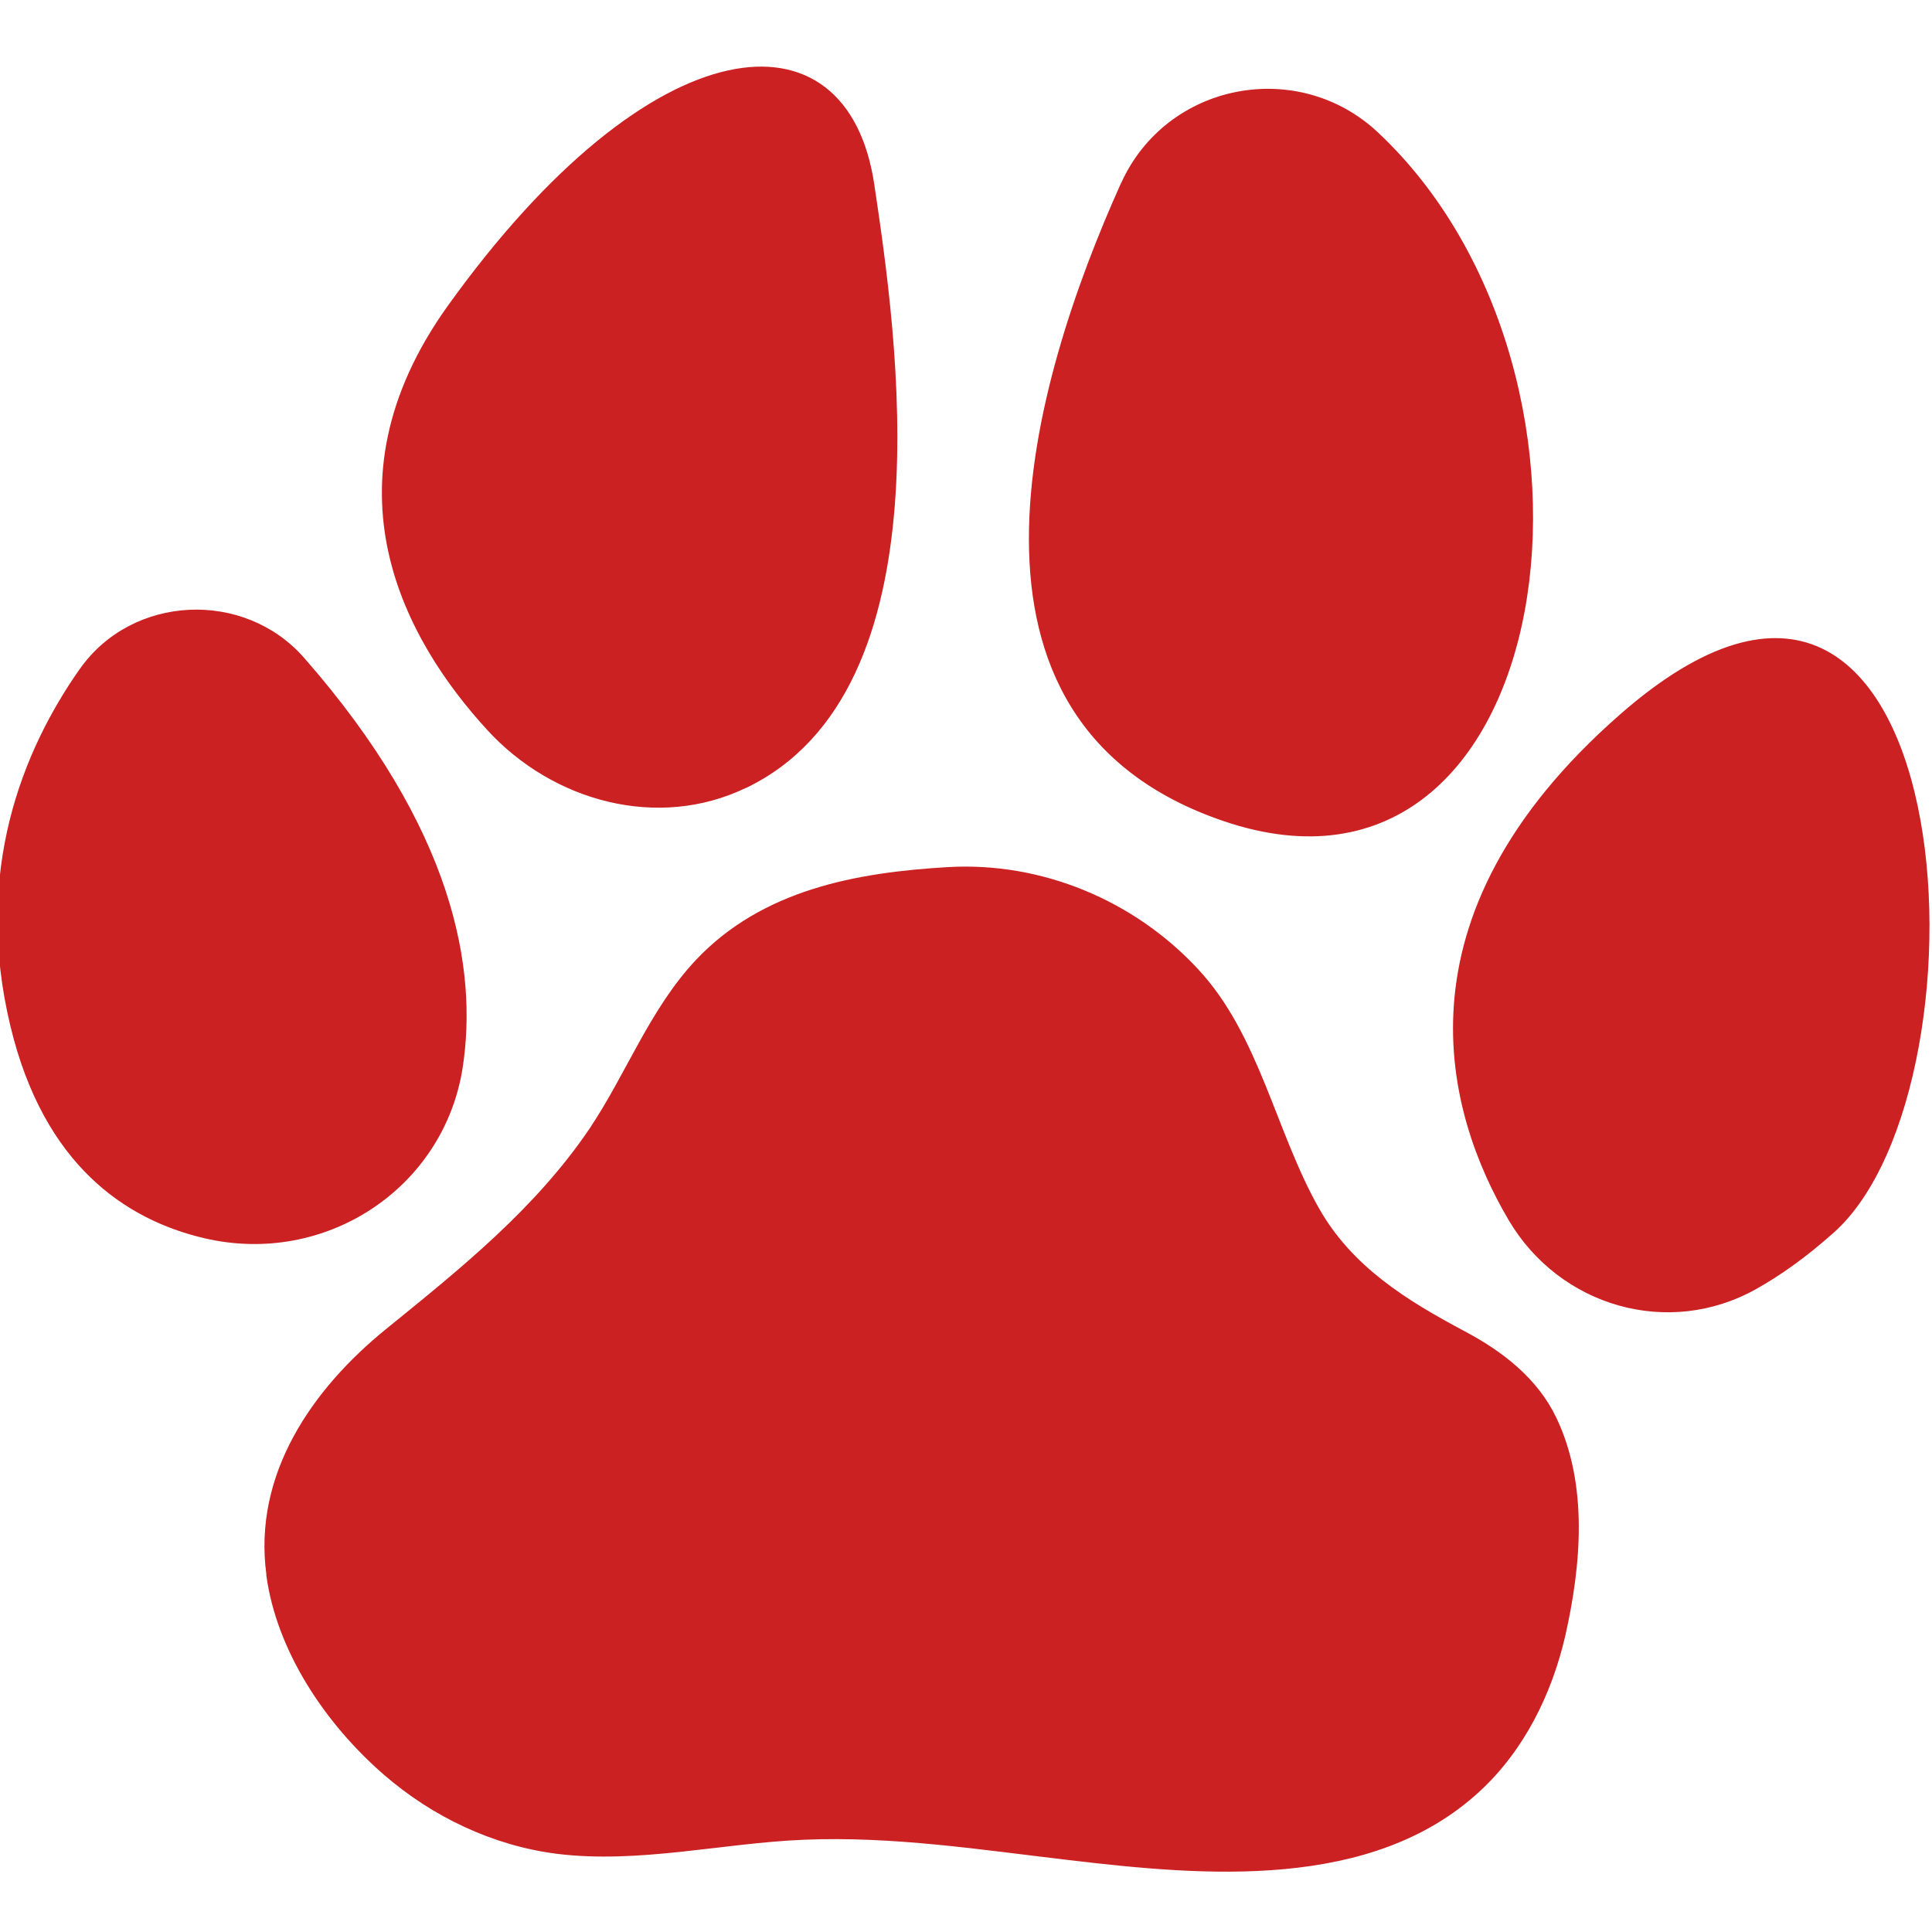 <svg xmlns="http://www.w3.org/2000/svg" version="1.1" xmlns:xlink="http://www.w3.org/1999/xlink" xmlns:svgjs="http://svgjs.dev/svgjs" width="512" height="512"><svg id="SvgjsSvg1008" xmlns="http://www.w3.org/2000/svg" viewBox="0 0 512 512"><defs><style>.cls-1{fill:#cc2122;stroke-width:0px;}</style></defs><path class="cls-1" d="M399.788,323.305h0c-16.402-27.893-32.061-80.017,29.517-133.949,90.683-79.472,100.759,97.967,56.687,137.274-7.354,6.567-14.251,11.434-20.545,14.949-23.223,13.071-52.105,4.734-65.658-18.274h0ZM297.068,48.559c-23.692,52.689-50.462,142.694,27.284,169.07,89.122,30.214,109.775-117.745,40.881-182.484-21.313-20.044-56.173-13.216-68.158,13.458l-.007-.044h0ZM197.699,208.821c53.914-25.887,39.891-120.403,33.997-159.927-7.106-47.873-58.806-43.4-112.999,32.119-34.365,47.93-11.136,88.926,10.445,112.453,17.442,19.035,45.284,26.542,68.532,15.336l.025.019h0ZM21.097,177.344c-15.146,21.599-28.216,53.723-18.312,94.681,8.839,36.693,30.463,51.179,51.224,56.084,32.252,7.62,63.608-13.248,68.596-45.127,4.048-26.224-2.265-63.323-42.017-108.652-15.85-18.102-45.557-16.846-59.491,3.033v-.019h0ZM70.563,417.39c2.766,20.393,15.856,39.624,31.11,52.873,12.849,11.18,28.914,18.85,45.849,21.008,21.706,2.709,43.838-2.831,65.493-3.719,23.528-.989,46.877,2.647,70.201,5.381,35.824,4.245,80.354,8.243,108.976-18.26,11.694-10.8,19.073-25.73,22.639-41.237,4.2-18.635,6.098-39.986-2.398-57.753-5.019-10.469-14.264-17.569-24.308-22.899-15.38-8.178-29.872-17.132-38.622-32.652-11.478-20.298-15.748-45.824-31.979-63.272-16.89-18.236-41.395-28.49-66.249-27.074-24.46,1.421-49.244,6.002-66.826,24.586-12.252,13.046-18.388,30.031-28.191,44.688-14.314,21.187-34.149,37.093-53.8,53.032-19.815,16.028-35.462,38.704-31.858,65.22l-.038.077h0Z"></path></svg><style>@media (prefers-color-scheme: light) { :root { filter: none; } }
@media (prefers-color-scheme: dark) { :root { filter: none; } }
</style></svg>